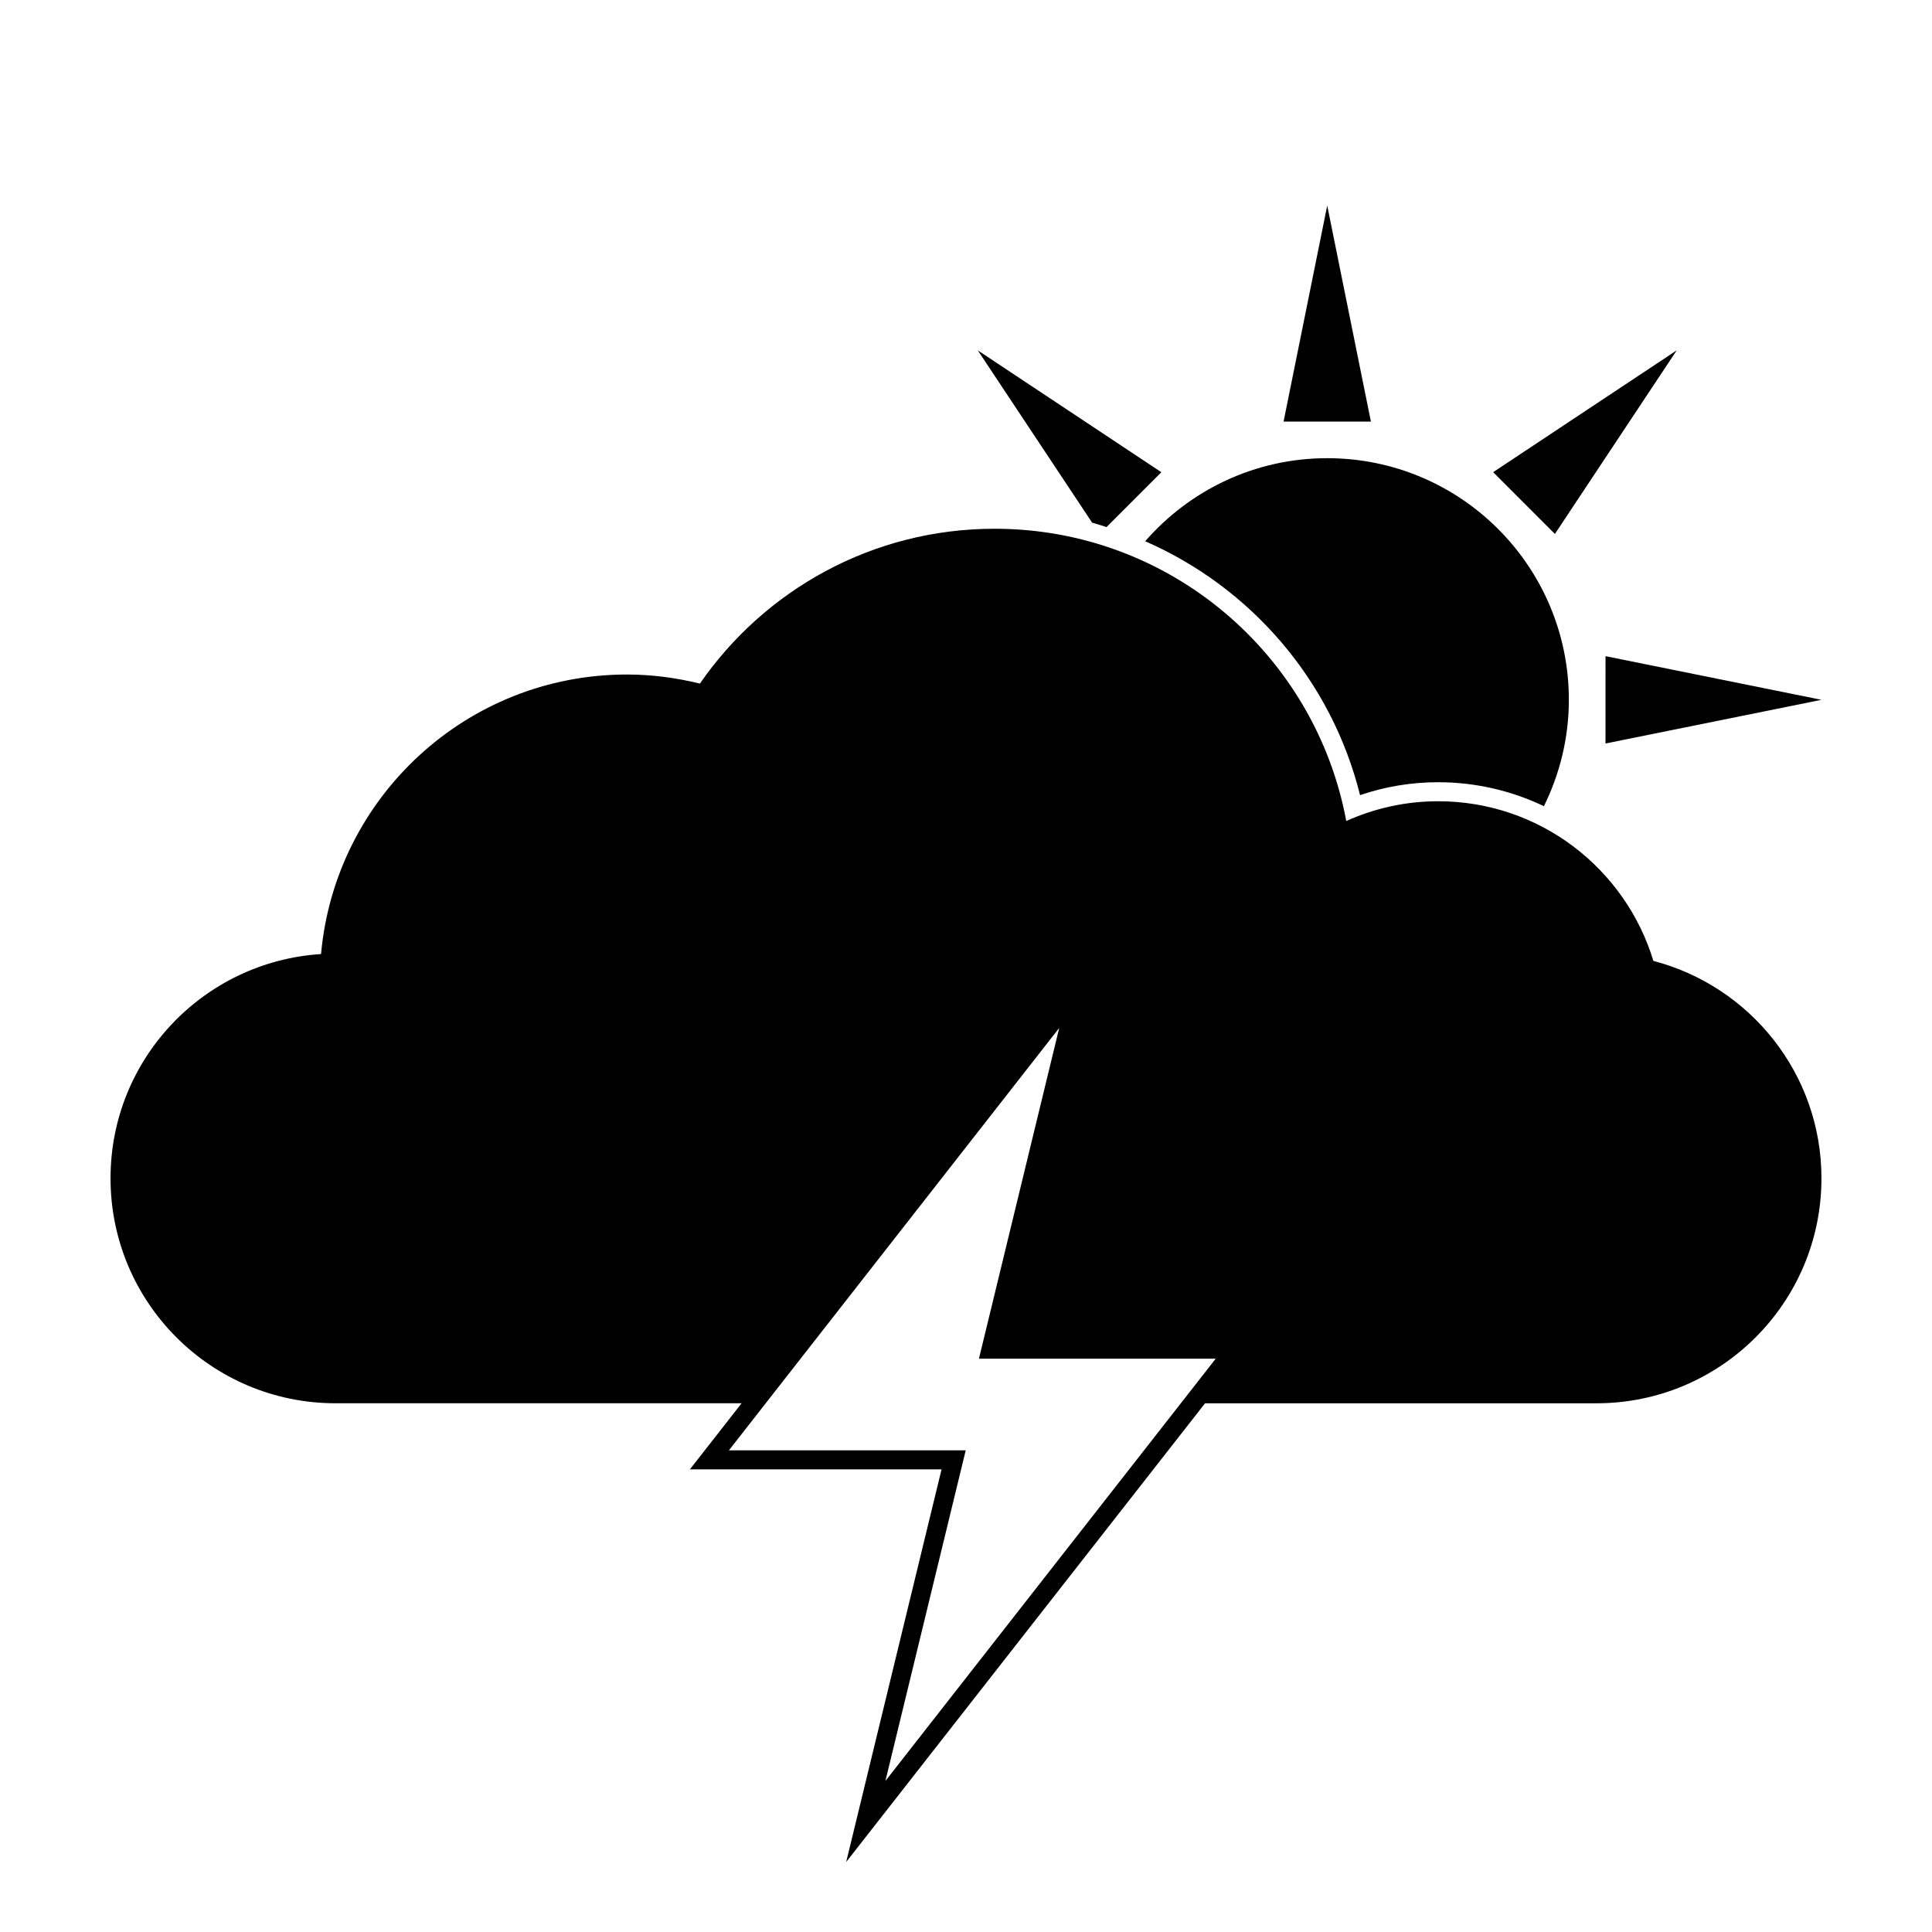 <?xml version="1.0" encoding="UTF-8"?>
<!-- Uploaded to: SVG Repo, www.svgrepo.com, Generator: SVG Repo Mixer Tools -->
<svg fill="#000000" width="800px" height="800px" version="1.1" viewBox="144 144 512 512" xmlns="http://www.w3.org/2000/svg">
 <g>
  <path d="m582.16 398.64c-7.422-24.477-30.137-42.301-57.043-42.301-8.68 0-16.902 1.895-24.344 5.234-8.188-44.059-46.77-77.449-93.203-77.449-32.395 0-60.961 16.258-78.086 41.031-6.207-1.512-12.656-2.402-19.324-2.402-42.492 0-77.344 32.555-81.078 74.082-31.129 1.984-55.789 27.797-55.789 59.422 0 32.926 26.691 59.621 59.617 59.621h107.62l-13.688 17.508h66.684l-25.281 104.07 95.109-121.57h103.73c32.934 0 59.621-26.695 59.621-59.621 0-27.711-18.934-50.93-44.547-57.617zm-182.23 129.71h-62.758l87.535-111.94-21.277 87.656h62.75l-87.539 111.91z"/>
  <path d="m484.16 255.72 11.57-57.246 11.574 57.246z"/>
  <path d="m569.48 317.89 57.234 11.57-57.242 11.574z"/>
  <path d="m539.7 269.13 48.648-32.281-32.285 48.652z"/>
  <path d="m437.24 283.68 14.531-14.535-48.648-32.293 30.305 45.664c1.285 0.348 2.543 0.766 3.812 1.164z"/>
  <path d="m504.43 354.72c6.664-2.273 13.598-3.422 20.676-3.422 9.996 0 19.52 2.273 28.047 6.352 4.191-8.516 6.609-18.062 6.609-28.191 0-35.367-28.672-64.035-64.039-64.035-19.266 0-36.5 8.551-48.238 22.012 27.816 12.152 49.316 36.648 56.945 67.285z"/>
 </g>
</svg>